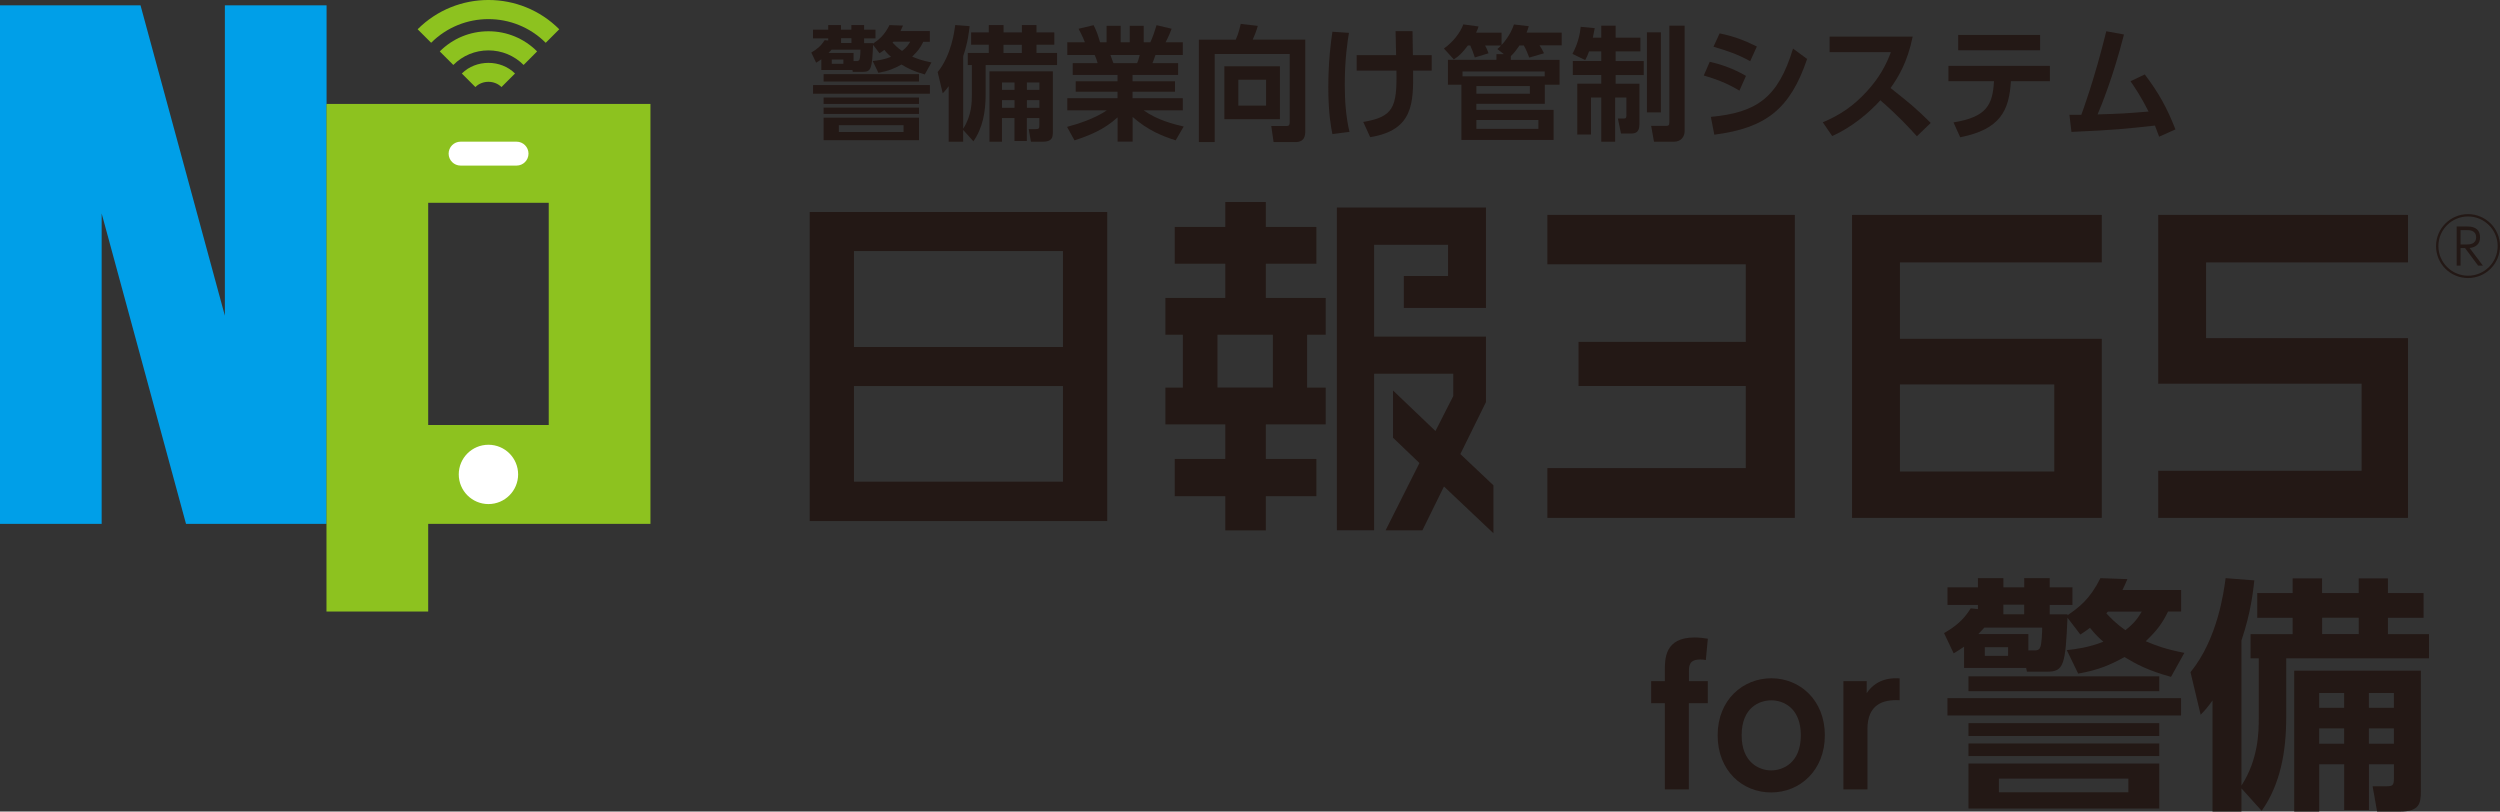 <?xml version="1.0" encoding="UTF-8"?>
<svg id="b" data-name="レイヤー 2" xmlns="http://www.w3.org/2000/svg" viewBox="0 0 537.32 174.42">
  <rect x="0" y="0" width="537.32" height="174.42" fill="#333333" stroke="none"/>
  <g id="c" data-name="レイヤー 1">
    <g>
      <g>
        <path d="M187.57,13.12c.98-.11,2.39-.29,3.94-.9-.35-.29-.82-.72-1.44-1.49-.37,.29-.64,.45-1.04,.72l-1.38-1.81c-.21,5.08-.4,5.8-2.18,5.8h-2.18l-.08-.4h-6.68v-2.29c-.37,.27-.64,.43-1.12,.72l-1.04-2.18c1.2-.69,2.07-1.38,2.87-2.66l.77,.08v-.45h-3.27v-1.89h3.27v-.98h2.74v.98h2.23v-.98h2.74v.98h2.45v1.89h-2.45v1.01h1.92v.11c1.22-.85,2.39-1.7,3.54-3.99l2.9,.11c-.21,.5-.32,.72-.53,1.17h6.3v2.31h-1.41c-.61,1.25-1.14,2-2.39,3.19,1.14,.48,2.02,.82,4.15,1.25l-1.44,2.58c-2.47-.69-3.67-1.33-5-2.13-1.54,.85-2.77,1.38-4.97,1.78l-1.22-2.53Zm12.29,7.02h-25.11v-1.86h25.11v1.86Zm-2.34-2.61h-20.51v-1.6h20.51v1.6Zm0,4.81h-20.51v-1.38h20.51v1.38Zm0,2.15h-20.51v-1.36h20.51v1.36Zm0,5.64h-20.51v-4.84h20.51v4.84Zm-18.8-19.44c-.29,.32-.42,.45-.64,.69h5.37v1.75h.69c.4,0,.53-.16,.61-.4,.13-.37,.19-1.57,.19-2.05h-6.22Zm2.55,2.1h-2.5v.93h2.5v-.93Zm12.93,14.12h-13.91v1.46h13.91v-1.46Zm-11.2-17.66v-1.04h-2.23v1.04h2.23Zm9.02-.29c-.08,.05-.11,.11-.19,.19,.48,.51,.98,1.06,2.05,1.81,1.06-.82,1.44-1.46,1.75-2h-3.62Z" style="fill: #231815;"/>
        <path d="M207.01,27.96v2.5h-3.11v-11.94c-.53,.74-.75,.98-1.28,1.54l-1.09-4.57c2.95-3.62,3.59-8.75,3.78-10.11l3.09,.24c-.13,1.17-.35,3.35-1.38,6.46v15.58c1.84-2.82,1.86-5.82,1.86-7.18v-6.49h-.88v-2.61h4.52v-1.76h-3.8v-2.66h3.8v-1.57h3.17v1.57h3.94v-1.57h3.14v1.57h3.83v2.66h-3.83v1.76h4.42v2.61h-15.35v6.33c0,3.67-.61,7.18-2.63,10.05l-2.18-2.42Zm19.28-12.63v12.98c0,1.33-.19,2.15-2.26,2.15h-2.45l-.48-2.71h1.41c.75,0,.88-.08,.88-.85v-1.52h-2.69v4.92h-2.66v-4.92h-2.69v5.08h-2.69V15.33h13.62Zm-10.93,2.39v1.6h2.69v-1.6h-2.69Zm0,3.8v1.65h2.69v-1.65h-2.69Zm.32-11.89v1.76h3.94v-1.76h-3.94Zm5.03,8.09v1.6h2.69v-1.6h-2.69Zm0,3.8v1.65h2.69v-1.65h-2.69Z" style="fill: #231815;"/>
        <path d="M252.7,30.17c-2.9-.93-5.9-2.1-9.26-5.03v5.29h-3.24v-5.21c-2.93,2.69-6.12,3.91-9.26,4.95l-1.6-2.9c2.5-.69,5.75-1.68,8.56-3.56h-8.51v-2.61h10.8v-1.38h-8.99v-2.26h8.99v-1.36h-9.63v-2.53h5.35c-.08-.35-.43-1.38-.64-1.75h-5.88v-2.74h3.78c-.19-.5-.51-1.3-1.36-2.9l3.24-.77c.64,1.28,.93,2.1,1.38,3.67h1.41v-3.54h3.03v3.54h1.94v-3.54h3v3.54h1.44c.5-1.06,1.04-2.66,1.33-3.67l3.24,.77c-.11,.27-.61,1.65-1.3,2.9h3.7v2.74h-5.88c-.35,.98-.43,1.25-.64,1.75h5.51v2.53h-9.79v1.36h9.12v2.26h-9.12v1.38h10.8v2.61h-8.43c2.95,2.1,6.44,2.98,8.62,3.48l-1.73,2.98Zm-8.3-16.6c.16-.37,.35-.85,.56-1.75h-6.3c.11,.24,.53,1.49,.64,1.75h5.11Z" style="fill: #231815;"/>
        <path d="M277.19,11.61h-16.12V30.54h-3.4V8.52h7.93c.61-1.3,.98-2.98,1.06-3.38l3.67,.42c-.29,1.14-.77,2.26-1.09,2.95h11.3V28.12c0,1.12-.16,2.42-2.18,2.42h-4.63l-.5-3.46h3.32c.61,0,.64-.4,.64-.82V11.61Zm-2.1,2.63v11.38h-11.94V14.24h11.94Zm-8.94,2.9v5.56h5.96v-5.56h-5.96Z" style="fill: #231815;"/>
        <path d="M289.93,7.06c-.32,1.91-.9,5.69-.9,11.12,0,3.27,.21,6.81,1.01,10.16l-3.67,.48c-.27-1.36-.88-4.39-.88-10.08s.58-9.89,.88-11.92l3.56,.24Zm1.65,8.11v-3.32h8.48c0-.82-.11-4.42-.11-5.16h3.64c.03,1.46,.05,3.88,.08,5.16h4.04v3.32h-3.99c.05,6.89,.11,12.82-9.23,14.31l-1.49-3.27c6.44-1.09,7.29-3.08,7.13-11.04h-8.56Z" style="fill: #231815;"/>
        <path d="M324.71,12.86h10.48v5.35h-3.17v4.1h-14.71v1.3h16.6v6.46h-19.81v-11.86h-2.9v-5.35h10.43v-1.22h1.6l-1.41-1.09c.4-.37,.56-.5,.8-.77h-3.43c.29,.5,.66,1.44,.74,1.67l-2.95,.9c-.21-.72-.67-1.94-.98-2.58h-.5c-1.25,1.65-1.94,2.29-3.03,3l-2.13-2.34c1.94-1.38,3.51-3.38,4.17-5.19l3.27,.45c-.13,.45-.21,.67-.53,1.33h5.48v2.66c1.78-1.97,2.39-3.64,2.66-4.42l3.19,.37c-.13,.48-.24,.75-.48,1.38h7.55v2.74h-4.76c.35,.53,.69,1.12,.96,1.7l-3.17,.93c-.29-.8-.69-1.76-1.17-2.61h-.93c-.51,.74-1.04,1.52-1.86,2.29v.77Zm-10.37,3.54h17.66v-1.04h-17.66v1.04Zm2.98,2.1v1.65h11.49v-1.65h-11.49Zm0,7.29v1.91h13.33v-1.91h-13.33Z" style="fill: #231815;"/>
        <path d="M341.52,11.05c-.29,.88-.56,1.38-.82,1.86l-2.74-1.33c1.22-2.23,1.65-4.41,1.78-5.82l3.01,.29c-.11,.58-.21,1.17-.4,2.05h1.81v-2.58h3.09v2.58h5.32v2.95h-5.32v2.07h6.04v3.01h-6.04v1.86h5.11v8.64c0,1.41-.43,2.07-1.78,2.07h-2.18l-.67-3.22h1.3c.45,0,.53-.27,.53-.69v-3.83h-2.42v9.5h-2.98v-9.5h-2.21v7.95h-2.95v-10.93h5.16v-1.86h-6.12v-3.01h6.12v-2.07h-2.63Zm12.45-4.1h3V24.16h-3V6.95Zm4.81-1.44h3.3V28.15c0,1.25-.8,2.31-2.31,2.31h-4.28l-.61-3.4h3.17c.56,0,.74-.13,.74-.75V5.52Z" style="fill: #231815;"/>
        <path d="M373.85,19.48c-2.9-1.75-5.37-2.58-7.66-3.25l1.28-2.95c1.57,.37,4.39,1.06,7.79,3.03l-1.41,3.17Zm-6.14,5.64c9.81-.93,14.44-4.04,17.66-14.68l3.03,2.23c-3.64,10.75-8.83,14.84-19.95,16.28l-.74-3.83Zm8.46-11.97c-2.79-1.54-5.03-2.26-7.9-3.11l1.33-2.87c2.9,.61,5.03,1.36,8,2.82l-1.44,3.17Z" style="fill: #231815;"/>
        <path d="M411.09,7.86c-1.09,5.4-3.06,8.7-4.76,11.06,4.04,3.19,5.48,4.36,8.64,7.5l-2.98,2.87c-1.62-1.81-3.88-4.28-7.85-7.74-2.5,2.79-6.3,5.9-10.35,7.69l-2.02-2.95c3.86-1.65,6.57-3.51,9.42-6.6,2.87-3.11,4.28-5.96,5.21-8.48h-13.17v-3.35h17.85Z" style="fill: #231815;"/>
        <path d="M419.86,26.31c7.13-1.17,8.43-3.75,8.7-8.86h-9.79v-3.3h21.81v3.3h-8.38c-.37,6.28-2.26,10.37-10.9,12.05l-1.44-3.19Zm18.62-18.8v3.3h-17.61v-3.3h17.61Z" style="fill: #231815;"/>
        <path d="M444.78,24.67h2.55c.16-.4,2.79-7.45,5.37-17.95l3.8,.69c-2.31,9.1-4.87,15.29-5.67,17.18,5.37-.16,5.93-.21,10.96-.61-1.54-3.09-2.95-5.16-3.88-6.52l3.06-1.46c3.03,3.99,4.76,7.15,6.6,11.81l-3.51,1.57c-.45-1.22-.61-1.68-.9-2.39-6.04,.67-8.67,.96-17.95,1.36l-.43-3.67Z" style="fill: #231815;"/>
      </g>
      <path d="M237.97,111.99h-63.94V45.56h63.94V111.99Zm-9.51-58.03h-44.92v20.62h44.92v-20.62Zm0,29.02h-44.92v20.54h44.92v-20.54Z" style="fill: #231815;"/>
      <path d="M284.93,91.21h-12.87v7.43h10.87v8h-10.87v7.35h-8.71v-7.35h-10.87v-8h10.87v-7.43h-12.87v-7.91h3.75v-11.35h-3.75v-7.91h12.87v-7.35h-10.87v-7.91h10.87v-5.36h8.71v5.36h10.87v7.91h-10.87v7.35h12.87v7.91h-4v11.35h4v7.91Zm-11.35-19.27h-11.91v11.35h11.91v-11.35Zm47.4,42.67l-10.63-10.05-4.64,9.43h-7.91l7.28-14.47-5.68-5.44v-10.15l9.12,8.71,3.83-7.52v-4.8h-17.02v33.65h-8V44.61h32.05v21.58h-17.66v-6.87h9.51v-6.71h-15.9v19.73h24.05v14.07l-5.51,11.18,7.11,6.72v10.31Z" style="fill: #231815;"/>
      <polygon points="385.76 111.31 332.57 111.31 332.57 100.61 375.22 100.61 375.22 82.96 339.27 82.96 339.27 73.48 375.22 73.48 375.22 56.81 332.57 56.81 332.57 46.19 385.76 46.19 385.76 111.31" style="fill: #231815;"/>
      <path d="M451.73,111.31h-53.68V46.19h53.68v10.21h-43.38v16.42h43.38v38.49Zm-10.21-28.68h-33.17v18.71h33.17v-18.71Z" style="fill: #231815;"/>
      <polygon points="517.54 111.31 463.86 111.31 463.86 101.18 507.57 101.18 507.57 82.47 463.86 82.47 463.86 46.19 517.54 46.19 517.54 56.4 474.15 56.4 474.15 72.67 517.54 72.67 517.54 111.31" style="fill: #231815;"/>
      <g>
        <polygon points="48.33 1.14 48.33 67.85 30.2 1.14 0 1.14 0 112.6 21.85 112.6 21.85 45.88 39.98 112.6 70.19 112.6 70.19 1.14 48.33 1.14" style="fill: #009fe8;"/>
        <path d="M70.17,22.34v109.09h21.86v-18.83h47.77V22.34H70.17Zm21.86,21.25h25.91v47.75h-25.91V43.59Z" style="fill: #8dc21f;"/>
        <path d="M98.6,101.96c0-3.52,2.85-6.37,6.38-6.37s6.38,2.85,6.38,6.37-2.86,6.38-6.38,6.38-6.38-2.86-6.38-6.38" style="fill: #fff;"/>
        <path d="M111.02,35.59h-12.03c-1.41,0-2.57-1.15-2.57-2.57s1.15-2.57,2.57-2.57h12.03c1.42,0,2.57,1.15,2.57,2.57s-1.15,2.57-2.57,2.57Z" style="fill: #fff;"/>
        <path d="M92.67,9.2l-2.91-2.91c8.39-8.39,22.05-8.39,30.44,0l-2.91,2.91c-6.79-6.79-17.84-6.79-24.63,0Z" style="fill: #8dc21f;"/>
        <path d="M112.54,13.96c-2.02-2.02-4.7-3.13-7.56-3.13h0c-2.86,0-5.54,1.11-7.55,3.13l-2.91-2.91c2.79-2.79,6.51-4.33,10.46-4.33h0c3.96,0,7.67,1.54,10.46,4.33l-2.9,2.91Z" style="fill: #8dc21f;"/>
        <path d="M107.78,18.71c-1.5-1.5-4.11-1.5-5.61,0l-2.91-2.91c3.05-3.05,8.38-3.05,11.43,0l-2.91,2.91Z" style="fill: #8dc21f;"/>
      </g>
      <path d="M537.32,52.89c0,3.8-3.07,6.87-6.88,6.87s-6.87-3.07-6.87-6.87,3.11-6.87,6.87-6.87,6.88,3.03,6.88,6.87Zm-13.24,0c0,3.51,2.86,6.37,6.37,6.37s6.37-2.86,6.37-6.37-2.89-6.37-6.37-6.37-6.37,2.81-6.37,6.37Zm6.21-4.21c.58,0,2.74,0,2.74,2.32,0,1.38-.8,2.14-2.24,2.3l2.85,3.79h-1.02l-2.81-3.77h-.97v3.77h-.84v-8.41h2.29Zm-.12,3.86c.52,0,2.02,0,2.02-1.54s-1.49-1.54-2.02-1.54h-1.33v3.08h1.33Z" style="fill: #231815;"/>
      <g>
        <path d="M367.05,146.4v4.73h-4.07v18.54h-5.16v-18.54h-2.94v-4.73h2.94v-2.23c0-2.62,0-7.16,6.38-7.16,1.21,0,2.23,.16,2.86,.27l-.43,4.58c-.28-.04-.63-.12-1.13-.12-2.5,0-2.5,1.37-2.5,2.74v1.92h4.07Z" style="fill: #231815;"/>
        <path d="M380.71,145.78c6.14,0,11.5,4.69,11.5,12.25s-5.36,12.29-11.54,12.29-11.5-4.66-11.5-12.29,5.44-12.25,11.54-12.25Zm-.04,19.8c2.58,0,6.38-1.64,6.38-7.55s-3.79-7.51-6.34-7.51-6.38,1.53-6.38,7.51,3.91,7.55,6.34,7.55Z" style="fill: #231815;"/>
        <path d="M396.2,169.68v-23.28h5.01v2.58c2.31-3.48,6.03-3.25,7.08-3.17v4.69c-3.64-.2-6.92,.94-6.92,6.18v12.99h-5.16Z" style="fill: #231815;"/>
        <path d="M444.2,139.73c1.97-.21,4.79-.58,7.87-1.81-.69-.58-1.65-1.44-2.87-2.98-.74,.58-1.28,.9-2.07,1.44l-2.77-3.62c-.43,10.16-.8,11.6-4.36,11.6h-4.36l-.16-.8h-13.35v-4.57c-.74,.53-1.28,.85-2.23,1.44l-2.07-4.36c2.39-1.38,4.15-2.77,5.74-5.32l1.54,.16v-.9h-6.54v-3.78h6.54v-1.97h5.48v1.97h4.47v-1.97h5.48v1.97h4.89v3.78h-4.89v2.02h3.83v.21c2.45-1.7,4.79-3.4,7.07-7.98l5.8,.21c-.42,1.01-.64,1.44-1.06,2.34h12.61v4.63h-2.82c-1.22,2.5-2.29,3.99-4.79,6.38,2.29,.96,4.04,1.65,8.3,2.5l-2.87,5.16c-4.95-1.38-7.34-2.66-10-4.26-3.09,1.7-5.53,2.77-9.95,3.56l-2.45-5.05Zm24.57,14.04h-50.21v-3.72h50.21v3.72Zm-4.68-5.21h-41.01v-3.19h41.01v3.19Zm0,9.63h-41.01v-2.77h41.01v2.77Zm0,4.31h-41.01v-2.71h41.01v2.71Zm0,11.28h-41.01v-9.68h41.01v9.68Zm-37.61-38.88c-.59,.64-.85,.9-1.28,1.38h10.75v3.51h1.38c.8,0,1.06-.32,1.22-.8,.27-.75,.37-3.14,.37-4.1h-12.45Zm5.11,4.2h-5v1.86h5v-1.86Zm25.85,28.25h-27.82v2.93h27.82v-2.93Zm-22.39-35.32v-2.07h-4.47v2.07h4.47Zm18.03-.58c-.16,.11-.21,.21-.37,.37,.96,1.01,1.97,2.13,4.1,3.62,2.13-1.65,2.87-2.93,3.51-3.99h-7.23Z" style="fill: #231815;"/>
        <path d="M481.75,169.42v5h-6.22v-23.88c-1.06,1.49-1.49,1.97-2.55,3.08l-2.18-9.15c5.9-7.23,7.18-17.5,7.55-20.21l6.17,.48c-.27,2.34-.69,6.7-2.77,12.93v31.17c3.67-5.64,3.72-11.65,3.72-14.36v-12.98h-1.76v-5.21h9.04v-3.51h-7.61v-5.32h7.61v-3.14h6.33v3.14h7.87v-3.14h6.28v3.14h7.66v5.32h-7.66v3.51h8.83v5.21h-30.69v12.66c0,7.34-1.22,14.36-5.27,20.11l-4.36-4.84Zm38.56-25.27v25.96c0,2.66-.37,4.31-4.52,4.31h-4.89l-.96-5.43h2.82c1.49,0,1.76-.16,1.76-1.7v-3.03h-5.37v9.84h-5.32v-9.84h-5.37v10.16h-5.37v-30.27h27.23Zm-21.86,4.79v3.19h5.37v-3.19h-5.37Zm0,7.61v3.3h5.37v-3.3h-5.37Zm.64-23.78v3.51h7.87v-3.51h-7.87Zm10.05,16.17v3.19h5.37v-3.19h-5.37Zm0,7.61v3.3h5.37v-3.3h-5.37Z" style="fill: #231815;"/>
      </g>
    </g>
  </g>
</svg>